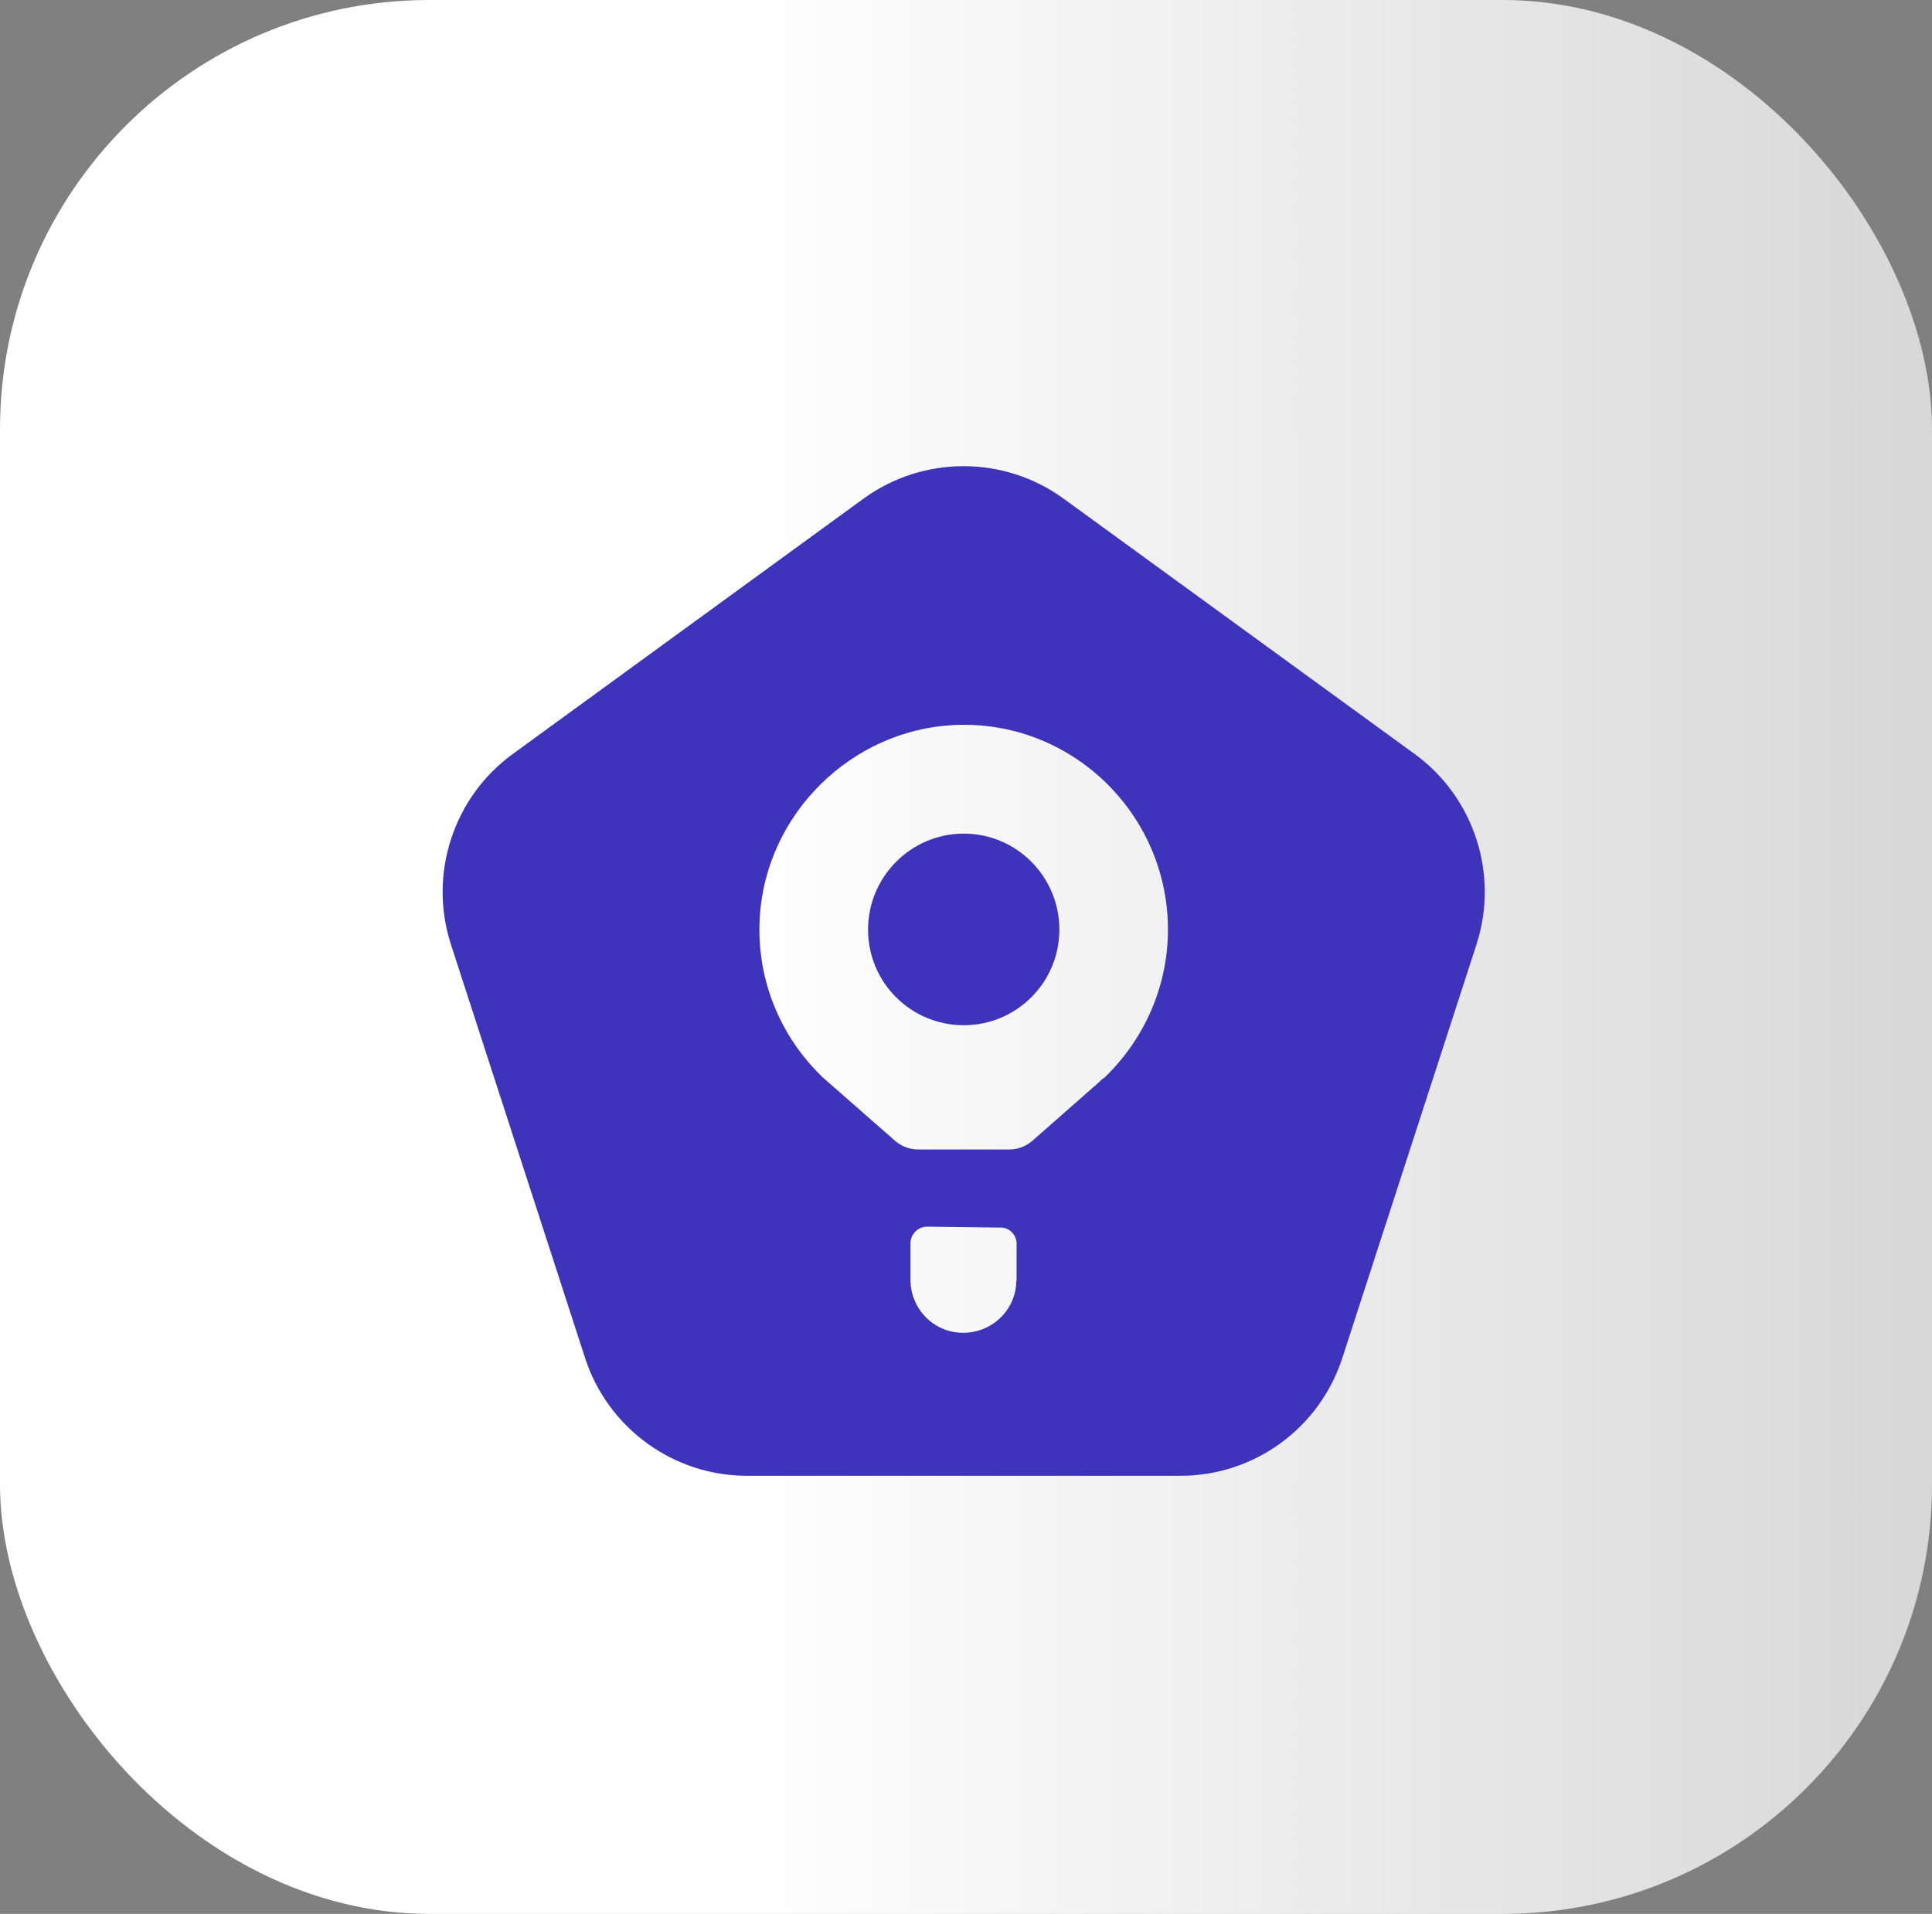 <svg width="108" height="107" viewBox="0 0 108 107" fill="none" xmlns="http://www.w3.org/2000/svg">
<rect x="0" y="0" width="108" height="107" fill="#808080" stroke="none"/>
<rect width="108" height="107" rx="24" fill="url(#paint0_linear_2_113)"/>
<path d="M53.872 46.605C50.932 46.605 48.525 49.013 48.525 51.97C48.525 54.927 50.914 57.317 53.872 57.317C56.829 57.317 59.219 54.927 59.219 51.97C59.219 49.013 56.829 46.605 53.872 46.605Z" fill="#3E33BB"/>
<path d="M79.078 42.152L59.46 27.881C56.124 25.456 51.602 25.456 48.267 27.881L28.666 42.152C25.33 44.576 23.937 48.892 25.21 52.812L32.706 75.921C33.978 79.842 37.641 82.507 41.75 82.507H65.993C70.12 82.507 73.765 79.842 75.037 75.921L82.534 52.812C83.806 48.892 82.414 44.576 79.078 42.152ZM56.812 71.588C56.812 73.222 55.454 74.529 53.82 74.511C52.187 74.511 50.88 73.153 50.897 71.52V69.456C50.932 68.958 51.344 68.579 51.826 68.579L55.952 68.631C56.434 68.631 56.829 69.044 56.829 69.542V71.606H56.812V71.588ZM61.695 60.275H61.678L61.231 60.687L61.128 60.773L57.706 63.782C57.345 64.092 56.898 64.264 56.416 64.264H51.327C50.846 64.264 50.399 64.092 50.038 63.782L45.98 60.223C45.98 60.223 45.928 60.172 45.911 60.154C43.624 57.919 42.266 54.755 42.472 51.282C42.816 45.522 47.562 40.828 53.304 40.536C59.855 40.209 65.289 45.471 65.289 51.97C65.289 55.237 63.896 58.194 61.695 60.292V60.275Z" fill="#3E33BB"/>
<defs>
<linearGradient id="paint0_linear_2_113" x1="211" y1="65.621" x2="41" y2="65.621" gradientUnits="userSpaceOnUse">
<stop stop-color="white" stop-opacity="0.2"/>
<stop offset="1" stop-color="white"/>
</linearGradient>
</defs>
</svg>
